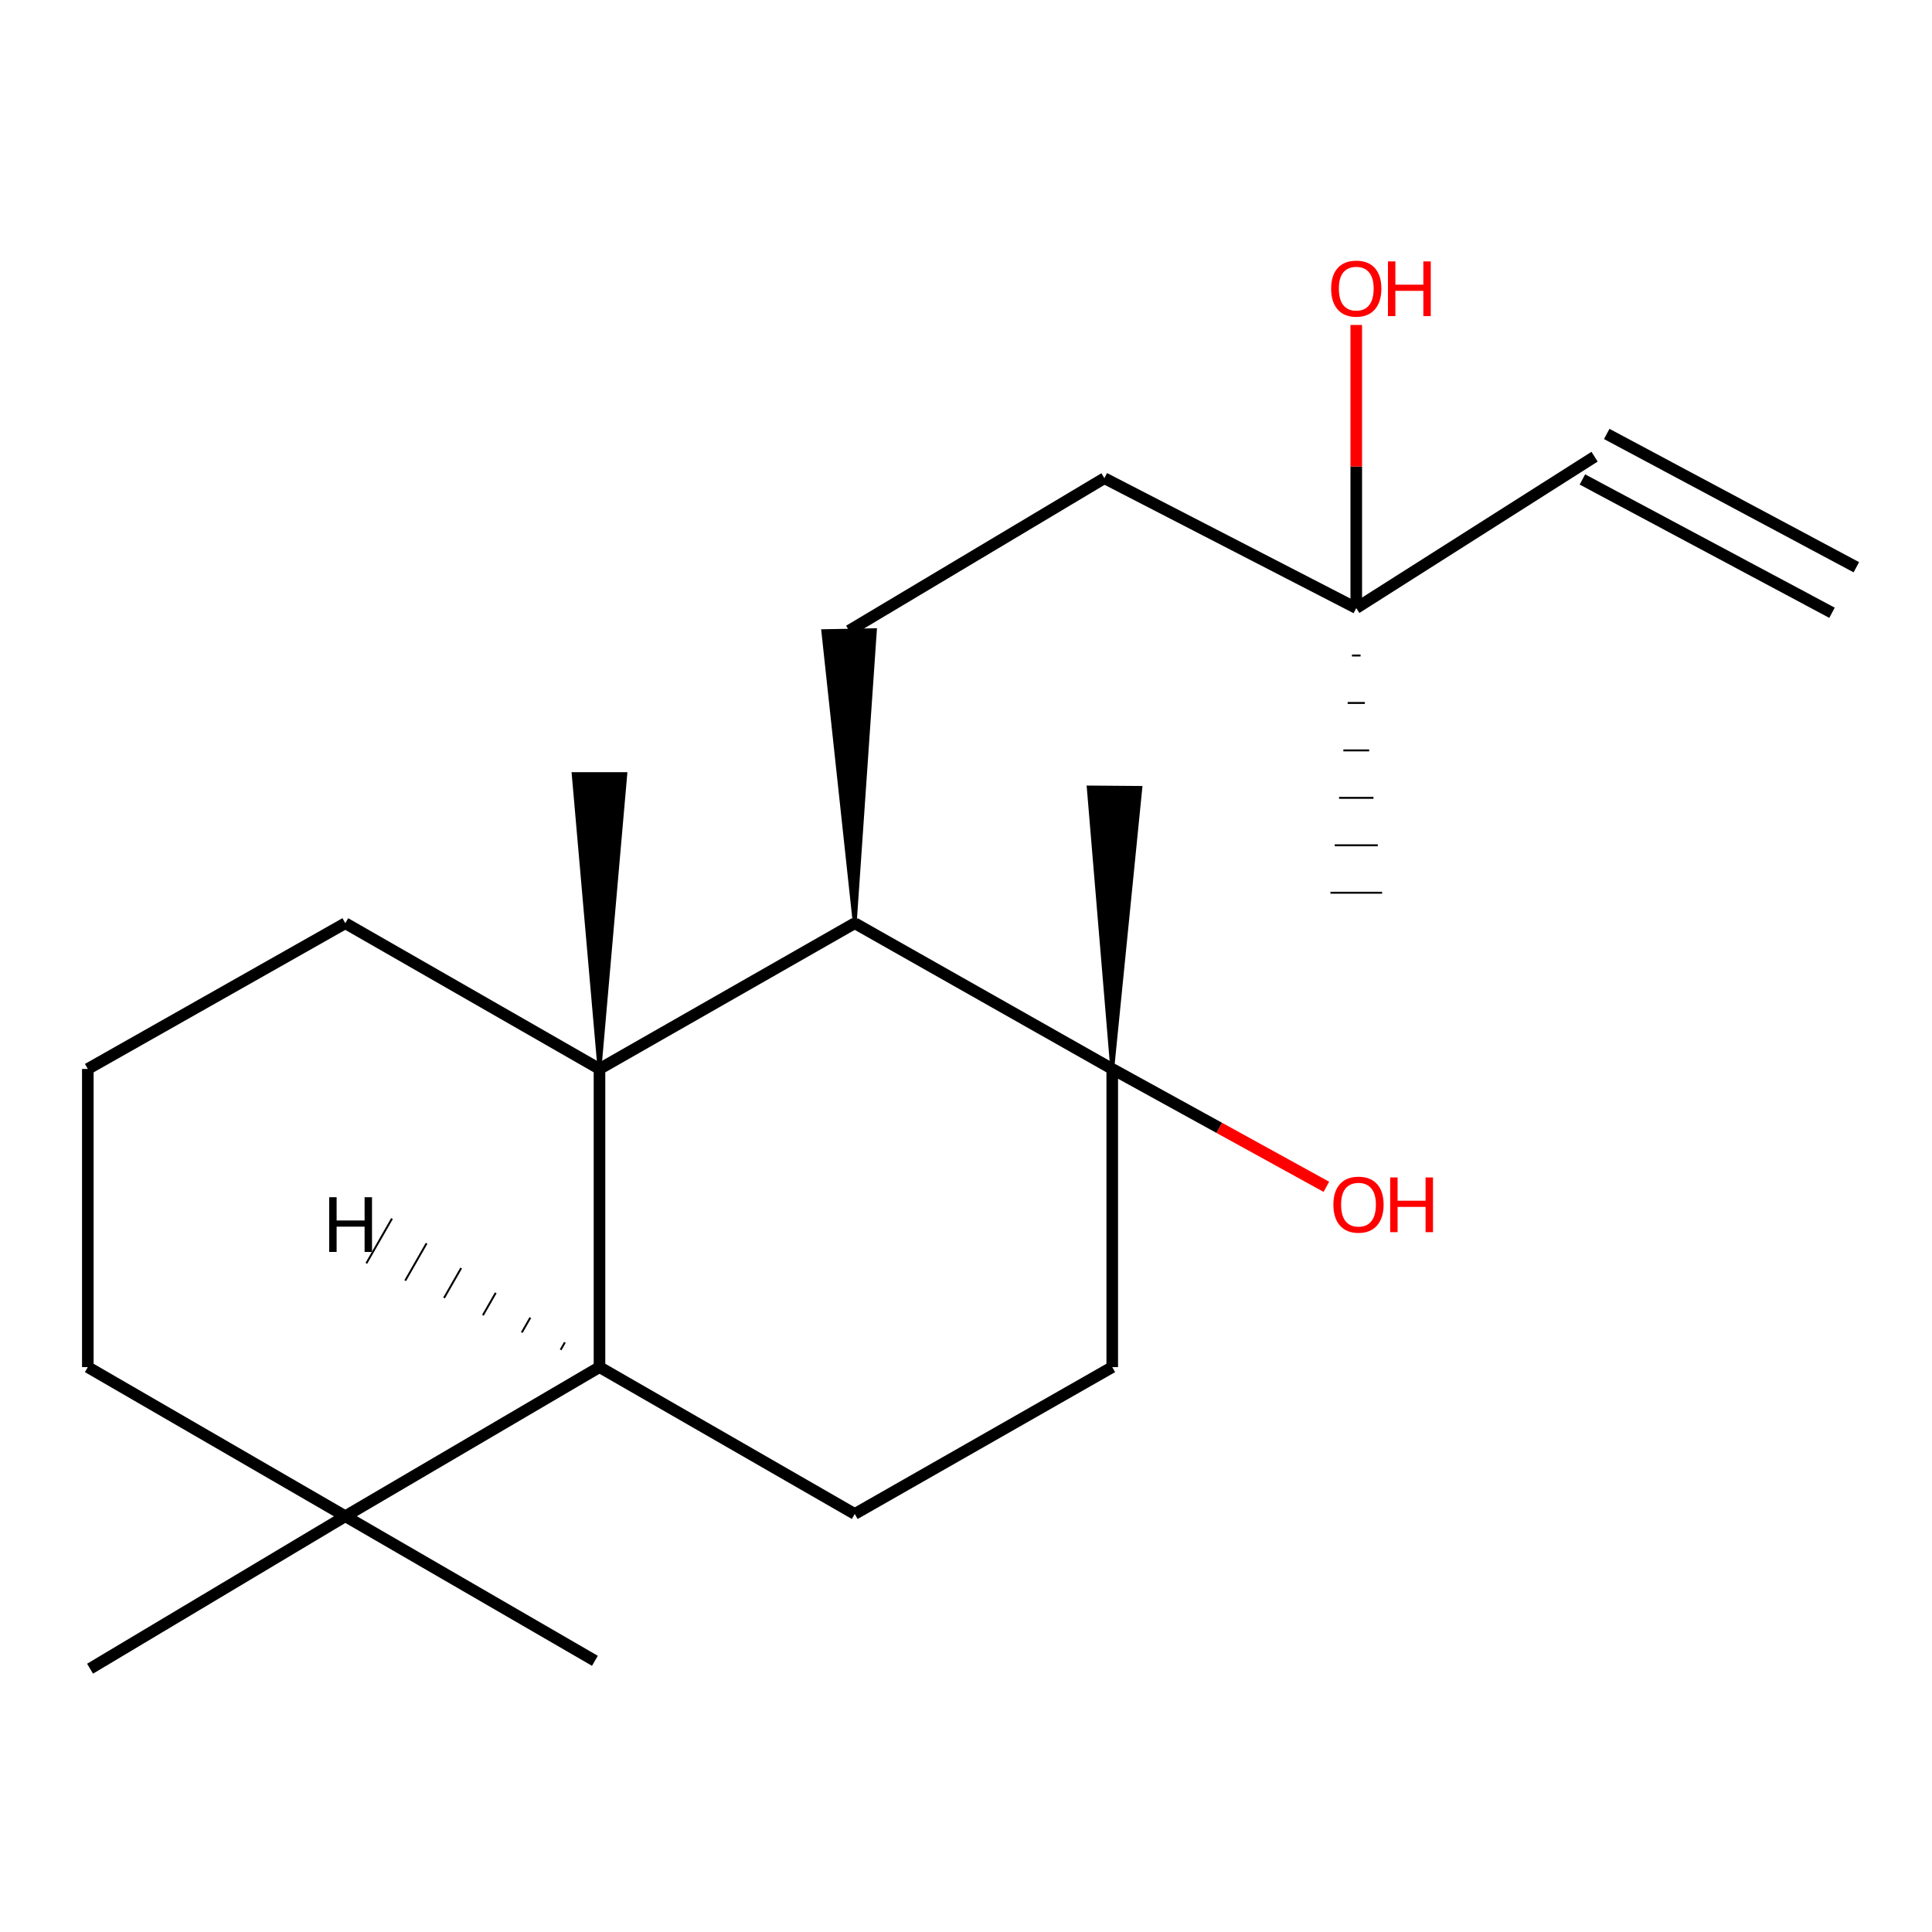 <?xml version='1.0' encoding='iso-8859-1'?>
<svg version='1.1' baseProfile='full'
              xmlns='http://www.w3.org/2000/svg'
                      xmlns:rdkit='http://www.rdkit.org/xml'
                      xmlns:xlink='http://www.w3.org/1999/xlink'
                  xml:space='preserve'
width='1000px' height='1000px' viewBox='0 0 1000 1000'>
<!-- END OF HEADER -->
<rect style='opacity:1.0;fill:#FFFFFF;stroke:none' width='1000' height='1000' x='0' y='0'> </rect>
<path class='bond-0' d='M 310.293,553.286 L 310.293,707.617' style='fill:none;fill-rule:evenodd;stroke:#000000;stroke-width:6px;stroke-linecap:butt;stroke-linejoin:miter;stroke-opacity:1' />
<path class='bond-1' d='M 310.293,553.286 L 442.415,477.858' style='fill:none;fill-rule:evenodd;stroke:#000000;stroke-width:6px;stroke-linecap:butt;stroke-linejoin:miter;stroke-opacity:1' />
<path class='bond-11' d='M 310.293,553.286 L 178.735,477.858' style='fill:none;fill-rule:evenodd;stroke:#000000;stroke-width:6px;stroke-linecap:butt;stroke-linejoin:miter;stroke-opacity:1' />
<path class='bond-13' d='M 310.293,553.286 L 323.654,400.692 L 296.932,400.692 Z' style='fill:#000000;fill-rule:evenodd;fill-opacity:1;stroke:#000000;stroke-width:2px;stroke-linecap:butt;stroke-linejoin:miter;stroke-opacity:1;' />
<path class='bond-3' d='M 310.293,707.617 L 178.735,784.797' style='fill:none;fill-rule:evenodd;stroke:#000000;stroke-width:6px;stroke-linecap:butt;stroke-linejoin:miter;stroke-opacity:1' />
<path class='bond-4' d='M 310.293,707.617 L 442.415,783.625' style='fill:none;fill-rule:evenodd;stroke:#000000;stroke-width:6px;stroke-linecap:butt;stroke-linejoin:miter;stroke-opacity:1' />
<path class='bond-23' d='M 292.395,694.8 L 290.182,698.665' style='fill:none;fill-rule:evenodd;stroke:#000000;stroke-width:1.0px;stroke-linecap:butt;stroke-linejoin:miter;stroke-opacity:1' />
<path class='bond-23' d='M 274.497,681.983 L 270.07,689.713' style='fill:none;fill-rule:evenodd;stroke:#000000;stroke-width:1.0px;stroke-linecap:butt;stroke-linejoin:miter;stroke-opacity:1' />
<path class='bond-23' d='M 256.598,669.167 L 249.958,680.76' style='fill:none;fill-rule:evenodd;stroke:#000000;stroke-width:1.0px;stroke-linecap:butt;stroke-linejoin:miter;stroke-opacity:1' />
<path class='bond-23' d='M 238.7,656.35 L 229.847,671.808' style='fill:none;fill-rule:evenodd;stroke:#000000;stroke-width:1.0px;stroke-linecap:butt;stroke-linejoin:miter;stroke-opacity:1' />
<path class='bond-23' d='M 220.802,643.533 L 209.735,662.856' style='fill:none;fill-rule:evenodd;stroke:#000000;stroke-width:1.0px;stroke-linecap:butt;stroke-linejoin:miter;stroke-opacity:1' />
<path class='bond-23' d='M 202.904,630.716 L 189.624,653.904' style='fill:none;fill-rule:evenodd;stroke:#000000;stroke-width:1.0px;stroke-linecap:butt;stroke-linejoin:miter;stroke-opacity:1' />
<path class='bond-2' d='M 442.415,477.858 L 575.696,553.286' style='fill:none;fill-rule:evenodd;stroke:#000000;stroke-width:6px;stroke-linecap:butt;stroke-linejoin:miter;stroke-opacity:1' />
<path class='bond-5' d='M 442.415,477.858 L 452.849,326.179 L 426.133,326.695 Z' style='fill:#000000;fill-rule:evenodd;fill-opacity:1;stroke:#000000;stroke-width:2px;stroke-linecap:butt;stroke-linejoin:miter;stroke-opacity:1;' />
<path class='bond-6' d='M 575.696,553.286 L 575.696,707.617' style='fill:none;fill-rule:evenodd;stroke:#000000;stroke-width:6px;stroke-linecap:butt;stroke-linejoin:miter;stroke-opacity:1' />
<path class='bond-12' d='M 575.696,553.286 L 631.108,583.787' style='fill:none;fill-rule:evenodd;stroke:#000000;stroke-width:6px;stroke-linecap:butt;stroke-linejoin:miter;stroke-opacity:1' />
<path class='bond-12' d='M 631.108,583.787 L 686.519,614.287' style='fill:none;fill-rule:evenodd;stroke:#FF0000;stroke-width:6px;stroke-linecap:butt;stroke-linejoin:miter;stroke-opacity:1' />
<path class='bond-17' d='M 575.696,553.286 L 590.244,407.823 L 563.523,407.605 Z' style='fill:#000000;fill-rule:evenodd;fill-opacity:1;stroke:#000000;stroke-width:2px;stroke-linecap:butt;stroke-linejoin:miter;stroke-opacity:1;' />
<path class='bond-18' d='M 178.735,784.797 L 46.612,863.715' style='fill:none;fill-rule:evenodd;stroke:#000000;stroke-width:6px;stroke-linecap:butt;stroke-linejoin:miter;stroke-opacity:1' />
<path class='bond-19' d='M 178.735,784.797 L 307.918,859.632' style='fill:none;fill-rule:evenodd;stroke:#000000;stroke-width:6px;stroke-linecap:butt;stroke-linejoin:miter;stroke-opacity:1' />
<path class='bond-21' d='M 178.735,784.797 L 45.455,707.617' style='fill:none;fill-rule:evenodd;stroke:#000000;stroke-width:6px;stroke-linecap:butt;stroke-linejoin:miter;stroke-opacity:1' />
<path class='bond-22' d='M 442.415,783.625 L 575.696,707.617' style='fill:none;fill-rule:evenodd;stroke:#000000;stroke-width:6px;stroke-linecap:butt;stroke-linejoin:miter;stroke-opacity:1' />
<path class='bond-10' d='M 439.491,326.437 L 571.628,247.52' style='fill:none;fill-rule:evenodd;stroke:#000000;stroke-width:6px;stroke-linecap:butt;stroke-linejoin:miter;stroke-opacity:1' />
<path class='bond-7' d='M 701.999,314.739 L 571.628,247.52' style='fill:none;fill-rule:evenodd;stroke:#000000;stroke-width:6px;stroke-linecap:butt;stroke-linejoin:miter;stroke-opacity:1' />
<path class='bond-8' d='M 701.999,314.739 L 825.348,236.386' style='fill:none;fill-rule:evenodd;stroke:#000000;stroke-width:6px;stroke-linecap:butt;stroke-linejoin:miter;stroke-opacity:1' />
<path class='bond-14' d='M 701.999,314.739 L 701.999,241.469' style='fill:none;fill-rule:evenodd;stroke:#000000;stroke-width:6px;stroke-linecap:butt;stroke-linejoin:miter;stroke-opacity:1' />
<path class='bond-14' d='M 701.999,241.469 L 701.999,168.2' style='fill:none;fill-rule:evenodd;stroke:#FF0000;stroke-width:6px;stroke-linecap:butt;stroke-linejoin:miter;stroke-opacity:1' />
<path class='bond-20' d='M 699.772,339.295 L 704.226,339.295' style='fill:none;fill-rule:evenodd;stroke:#000000;stroke-width:1.0px;stroke-linecap:butt;stroke-linejoin:miter;stroke-opacity:1' />
<path class='bond-20' d='M 697.545,363.852 L 706.452,363.852' style='fill:none;fill-rule:evenodd;stroke:#000000;stroke-width:1.0px;stroke-linecap:butt;stroke-linejoin:miter;stroke-opacity:1' />
<path class='bond-20' d='M 695.318,388.408 L 708.679,388.408' style='fill:none;fill-rule:evenodd;stroke:#000000;stroke-width:1.0px;stroke-linecap:butt;stroke-linejoin:miter;stroke-opacity:1' />
<path class='bond-20' d='M 693.092,412.964 L 710.906,412.964' style='fill:none;fill-rule:evenodd;stroke:#000000;stroke-width:1.0px;stroke-linecap:butt;stroke-linejoin:miter;stroke-opacity:1' />
<path class='bond-20' d='M 690.865,437.521 L 713.133,437.521' style='fill:none;fill-rule:evenodd;stroke:#000000;stroke-width:1.0px;stroke-linecap:butt;stroke-linejoin:miter;stroke-opacity:1' />
<path class='bond-20' d='M 688.638,462.077 L 715.359,462.077' style='fill:none;fill-rule:evenodd;stroke:#000000;stroke-width:1.0px;stroke-linecap:butt;stroke-linejoin:miter;stroke-opacity:1' />
<path class='bond-9' d='M 819.053,248.171 L 948.251,317.171' style='fill:none;fill-rule:evenodd;stroke:#000000;stroke-width:6px;stroke-linecap:butt;stroke-linejoin:miter;stroke-opacity:1' />
<path class='bond-9' d='M 831.642,224.6 L 960.84,293.601' style='fill:none;fill-rule:evenodd;stroke:#000000;stroke-width:6px;stroke-linecap:butt;stroke-linejoin:miter;stroke-opacity:1' />
<path class='bond-16' d='M 178.735,477.858 L 45.455,553.286' style='fill:none;fill-rule:evenodd;stroke:#000000;stroke-width:6px;stroke-linecap:butt;stroke-linejoin:miter;stroke-opacity:1' />
<path class='bond-15' d='M 45.455,707.617 L 45.455,553.286' style='fill:none;fill-rule:evenodd;stroke:#000000;stroke-width:6px;stroke-linecap:butt;stroke-linejoin:miter;stroke-opacity:1' />
<path  class='atom-13' d='M 690.157 623.525
Q 690.157 616.725, 693.517 612.925
Q 696.877 609.125, 703.157 609.125
Q 709.437 609.125, 712.797 612.925
Q 716.157 616.725, 716.157 623.525
Q 716.157 630.405, 712.757 634.325
Q 709.357 638.205, 703.157 638.205
Q 696.917 638.205, 693.517 634.325
Q 690.157 630.445, 690.157 623.525
M 703.157 635.005
Q 707.477 635.005, 709.797 632.125
Q 712.157 629.205, 712.157 623.525
Q 712.157 617.965, 709.797 615.165
Q 707.477 612.325, 703.157 612.325
Q 698.837 612.325, 696.477 615.125
Q 694.157 617.925, 694.157 623.525
Q 694.157 629.245, 696.477 632.125
Q 698.837 635.005, 703.157 635.005
' fill='#FF0000'/>
<path  class='atom-13' d='M 719.557 609.445
L 723.397 609.445
L 723.397 621.485
L 737.877 621.485
L 737.877 609.445
L 741.717 609.445
L 741.717 637.765
L 737.877 637.765
L 737.877 624.685
L 723.397 624.685
L 723.397 637.765
L 719.557 637.765
L 719.557 609.445
' fill='#FF0000'/>
<path  class='atom-15' d='M 688.999 149.384
Q 688.999 142.584, 692.359 138.784
Q 695.719 134.984, 701.999 134.984
Q 708.279 134.984, 711.639 138.784
Q 714.999 142.584, 714.999 149.384
Q 714.999 156.264, 711.599 160.184
Q 708.199 164.064, 701.999 164.064
Q 695.759 164.064, 692.359 160.184
Q 688.999 156.304, 688.999 149.384
M 701.999 160.864
Q 706.319 160.864, 708.639 157.984
Q 710.999 155.064, 710.999 149.384
Q 710.999 143.824, 708.639 141.024
Q 706.319 138.184, 701.999 138.184
Q 697.679 138.184, 695.319 140.984
Q 692.999 143.784, 692.999 149.384
Q 692.999 155.104, 695.319 157.984
Q 697.679 160.864, 701.999 160.864
' fill='#FF0000'/>
<path  class='atom-15' d='M 718.399 135.304
L 722.239 135.304
L 722.239 147.344
L 736.719 147.344
L 736.719 135.304
L 740.559 135.304
L 740.559 163.624
L 736.719 163.624
L 736.719 150.544
L 722.239 150.544
L 722.239 163.624
L 718.399 163.624
L 718.399 135.304
' fill='#FF0000'/>
<path  class='atom-22' d='M 170.392 619.679
L 174.232 619.679
L 174.232 631.719
L 188.712 631.719
L 188.712 619.679
L 192.552 619.679
L 192.552 647.999
L 188.712 647.999
L 188.712 634.919
L 174.232 634.919
L 174.232 647.999
L 170.392 647.999
L 170.392 619.679
' fill='#000000'/>
</svg>
